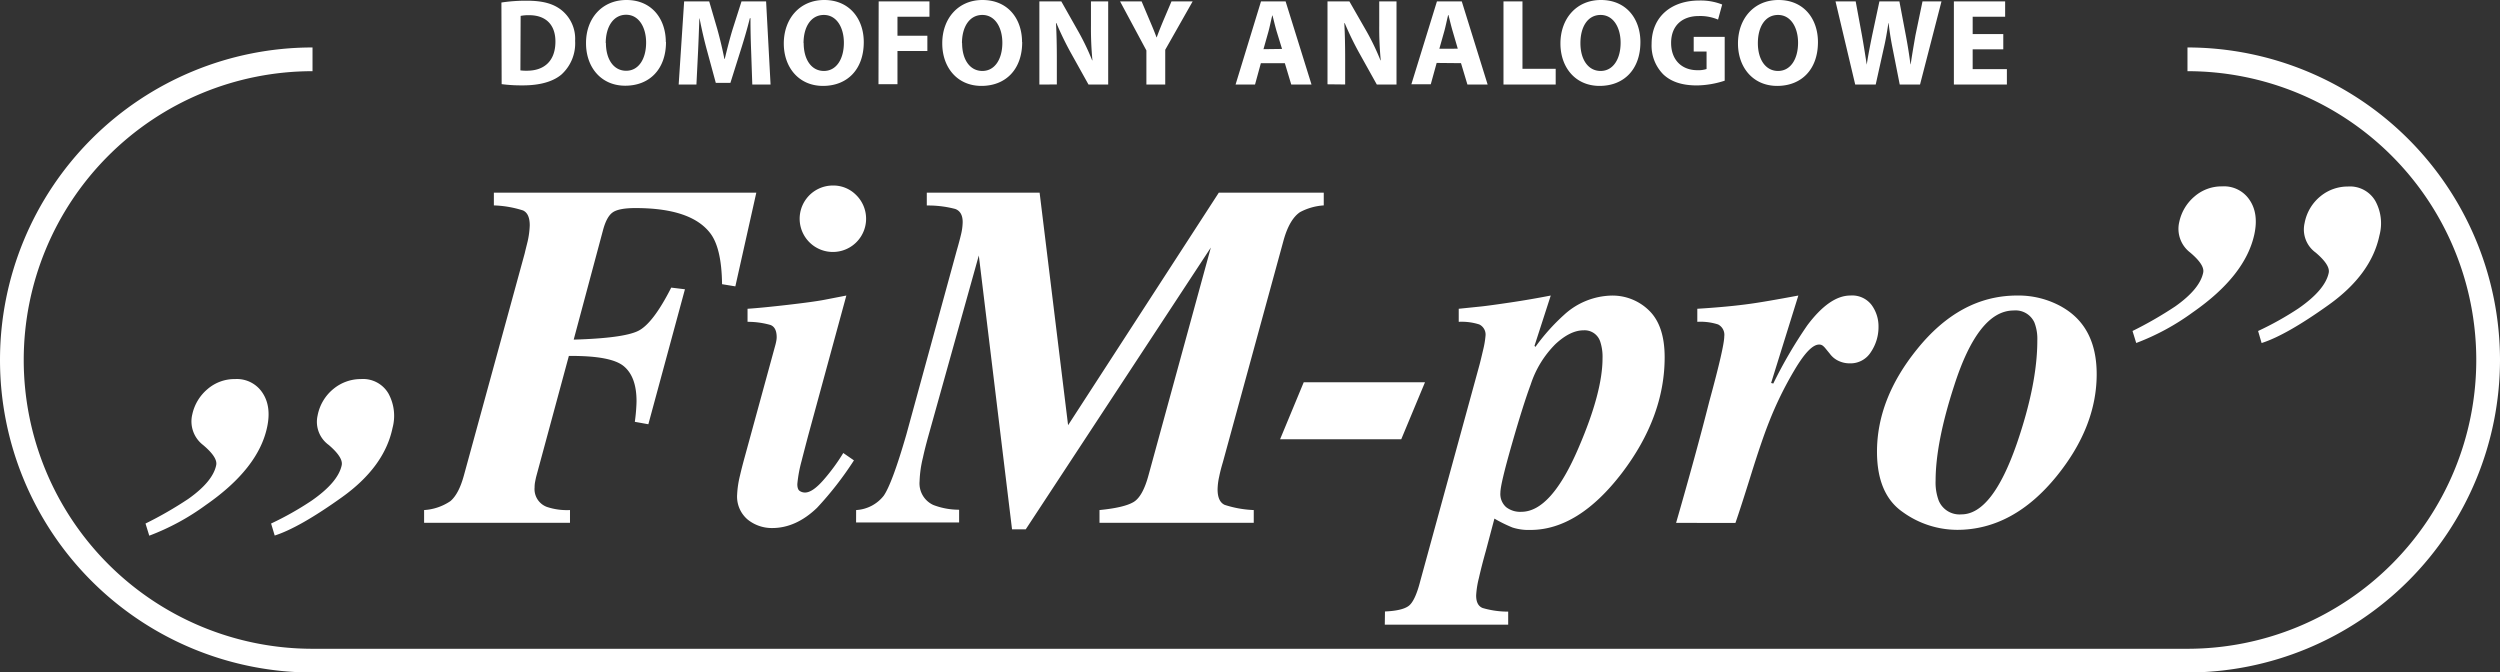 <svg xmlns="http://www.w3.org/2000/svg" viewBox="0 0 526.76 141.69"><rect x="0" y="0" width="526.76" height="141.69" fill="#333333" stroke="none"/><defs><style>.cls-1{fill:#fff;}</style></defs><title>Domofony_logo-White</title><g id="Layer_2" data-name="Layer 2"><g id="Layer_1-2" data-name="Layer 1"><path class="cls-1" d="M89.36,107.47a11.08,11.08,0,0,0,5.54-1.88c1.18-1,2.15-2.81,2.89-5.58l12.77-46.63c.23-1,.44-1.78.61-2.49a18,18,0,0,0,.45-3.4c0-1.66-.47-2.71-1.42-3.15a22.42,22.42,0,0,0-6.14-1.06V40.59h55.3l-4.42,19.75-2.8-.46q-.09-7.46-2.39-10.61-4-5.43-15.84-5.43c-2.34,0-3.94.3-4.81.91s-1.55,1.88-2.06,3.81l-6.16,23q10.41-.3,13.55-1.82t7-9.14l2.89.35-7.71,28.44-2.85-.51c.14-1,.23-1.89.28-2.64s.08-1.32.08-1.73q0-5.13-2.7-7.36T119.86,75L113,100.36c-.11.44-.19.85-.26,1.22a6,6,0,0,0-.1,1.12,4,4,0,0,0,2.59,4.11,13.38,13.38,0,0,0,4.87.66v2.69H89.36Zm66.57-7.32c.24-1.05.59-2.43,1.07-4.16l6.39-23.36q.11-.41.18-.81a4.28,4.28,0,0,0,.08-.76c0-1.39-.44-2.26-1.32-2.59a17.4,17.4,0,0,0-4.82-.66V65.06q2.93-.19,8.5-.83c3.71-.43,6.34-.79,7.89-1.1l4.43-.86-8.07,29.61q-1,3.81-1.37,5.28A27.75,27.75,0,0,0,168,102c0,.75.17,1.23.51,1.45a2,2,0,0,0,1.12.33q1.58,0,3.92-2.69a40.9,40.9,0,0,0,4.13-5.64L179.93,97A70.73,70.73,0,0,1,172.15,107q-4.43,4.26-9.46,4.26a8.12,8.12,0,0,1-5.11-1.75,6.34,6.34,0,0,1-2.26-5.35A20.61,20.61,0,0,1,155.93,100.15Zm24.46-59.06a7,7,0,1,1-4.93-2A6.74,6.74,0,0,1,180.39,41.09Zm0,66.38a7.94,7.94,0,0,0,5.8-3c1.18-1.68,2.78-6,4.77-12.87l10.6-38.71q.58-2,.93-3.48a11.91,11.91,0,0,0,.35-2.61c0-1.45-.52-2.38-1.56-2.77a22.39,22.39,0,0,0-6-.73V40.59h23.77l6,49,31.76-49h22.11v2.69a12.2,12.2,0,0,0-5,1.42c-1.49,1-2.64,3-3.45,5.88L257.67,97.37c-.3,1-.57,2-.79,3.09a13.29,13.29,0,0,0-.33,2.64c0,1.73.5,2.82,1.5,3.28a22.48,22.48,0,0,0,6.12,1.09v2.69h-32.5v-2.69c3.49-.34,5.88-.91,7.19-1.7s2.36-2.72,3.17-5.76l13.1-47.85-39,59.37h-2.89l-7-57.7L195.69,91.58q-.81,2.9-1.22,4.82a23.76,23.76,0,0,0-.71,5,5,5,0,0,0,2.89,5,15.08,15.08,0,0,0,5.44,1v2.69H180.38Zm94.31-26.92h25.55l-5,12H269.72Zm17.12,48.29q3.56-.15,4.95-1.14c.93-.66,1.77-2.44,2.51-5.36L311.7,77c.17-.61.43-1.69.79-3.23A18.81,18.81,0,0,0,313,70.8a2.37,2.37,0,0,0-1.32-2.44,12.12,12.12,0,0,0-4.32-.55V65.06l4.86-.5c1.25-.14,3.28-.42,6.11-.84s5.64-.91,8.42-1.45l-3.43,10.61.2.21a42.58,42.58,0,0,1,6.1-6.81,15.27,15.27,0,0,1,9.9-4,11,11,0,0,1,8,3.2q3.23,3.19,3.23,9.8,0,12.54-9,24.38-9.19,12-19.3,12a11.12,11.12,0,0,1-3.76-.51,29.14,29.14,0,0,1-3.81-1.88l-1.82,6.86q-.87,3.09-1.45,5.66a19,19,0,0,0-.58,3.68c0,1.39.45,2.27,1.37,2.64a18.86,18.86,0,0,0,5.38.76v2.75h-26Zm25.51-22a4.81,4.81,0,0,0,3.22,1q6.33,0,12.11-13.61,5-11.62,5-18.74a10.11,10.11,0,0,0-.5-3.55,3.45,3.45,0,0,0-3.5-2.34q-2.79,0-5.92,2.9a21.37,21.37,0,0,0-5.22,8.53q-1.62,4.36-4,12.69t-2.38,10.06A3.7,3.7,0,0,0,317.32,106.83Zm35.83,3.33q4.29-14.88,7-25.6,3.15-11.52,3.15-13.71A2.44,2.44,0,0,0,362,68.36a12.06,12.06,0,0,0-4.37-.55V65.06q6.65-.41,11.22-1.06,3-.41,10.07-1.73L373.18,80.7l.46.11a95.84,95.84,0,0,1,7.15-12.24q4.72-6.3,9.08-6.3a5.14,5.14,0,0,1,4.49,2,7.59,7.59,0,0,1,1.45,4.52,9.4,9.4,0,0,1-1.6,5.38,5.05,5.05,0,0,1-4.44,2.39,5.47,5.47,0,0,1-2.36-.51,4.76,4.76,0,0,1-1.86-1.52l-1-1.22a3.21,3.21,0,0,0-.54-.51,1.24,1.24,0,0,0-.73-.2q-2,0-5.18,5.38a74.63,74.63,0,0,0-5.38,11q-1.53,3.85-3.76,11t-3.3,10.21Zm81.3-45.5q7.32,4.16,7.32,14.17,0,11.07-8.43,21.48-9.19,11.32-21,11.32a19.71,19.71,0,0,1-11.45-3.76q-5.4-3.75-5.41-12.69,0-11.13,8.38-21.53Q413,62.27,425,62.27A18.63,18.63,0,0,1,434.45,64.66ZM408.5,105.49a4.74,4.74,0,0,0,4.78,2.89q6.5,0,11.68-14.93,4.31-12.54,4.31-21.68a9.52,9.52,0,0,0-.61-3.81,4.35,4.35,0,0,0-4.36-2.54q-7.47,0-12.55,15.84-3.9,12-3.91,20A10.89,10.89,0,0,0,408.5,105.49Zm40.83-35.75a81.45,81.45,0,0,0,9-5.18q5.18-3.66,5.89-7.11c.24-1.09-.68-2.5-2.74-4.24a6.27,6.27,0,0,1-2.29-6.48,9.61,9.61,0,0,1,3.2-5.33,8.71,8.71,0,0,1,5.84-2.13A6.45,6.45,0,0,1,474,42.14q1.94,2.86,1,7.23Q473.1,58.12,462,65.83a50.08,50.08,0,0,1-11.89,6.44Zm26.46,0A65.57,65.57,0,0,0,484.27,65q5.64-3.9,6.4-7.51c.23-1.09-.68-2.51-2.75-4.27A6,6,0,0,1,485.59,47,9.49,9.49,0,0,1,489,41.3a9.05,9.05,0,0,1,5.71-2,6.19,6.19,0,0,1,5.76,3,9.79,9.79,0,0,1,.89,7.29q-1.72,8.22-10.66,14.62t-14.17,8.07ZM30.66,110.31a80.5,80.5,0,0,0,9-5.18q5.18-3.66,5.89-7.11c.24-1.09-.68-2.5-2.74-4.24a6.27,6.27,0,0,1-2.29-6.48A9.61,9.61,0,0,1,43.71,82a8.71,8.71,0,0,1,5.84-2.13,6.45,6.45,0,0,1,5.74,2.87q1.93,2.87,1,7.23-1.83,8.75-12.95,16.46a50.08,50.08,0,0,1-11.89,6.44Zm26.46,0a65.57,65.57,0,0,0,8.48-4.78q5.64-3.9,6.4-7.51.34-1.63-2.74-4.27a6,6,0,0,1-2.34-6.19,9.49,9.49,0,0,1,3.43-5.69,9.05,9.05,0,0,1,5.71-2,6.19,6.19,0,0,1,5.76,3,9.79,9.79,0,0,1,.89,7.29Q81,98.37,72.05,104.77t-14.17,8.07ZM105.65.53A34.46,34.46,0,0,1,111,.15c3.33,0,5.5.61,7.18,1.88a7.74,7.74,0,0,1,3,6.59,8.86,8.86,0,0,1-2.9,7.1c-1.84,1.54-4.66,2.27-8.08,2.27a32.38,32.38,0,0,1-4.5-.26Zm4,14.3a9.46,9.46,0,0,0,1.38.07c3.59,0,6-2,6-6.15,0-3.64-2.13-5.55-5.53-5.55a8.47,8.47,0,0,0-1.8.15Zm30.68-6c0,5.75-3.47,9.23-8.59,9.23s-8.26-3.93-8.26-8.93C123.44,3.93,126.81,0,132,0,137.35,0,140.29,4,140.29,8.87Zm-12.66.22c0,3.44,1.62,5.86,4.27,5.86s4.2-2.53,4.2-5.94c0-3.16-1.49-5.86-4.21-5.86S127.63,5.68,127.63,9.09Zm30.61,2c-.08-2.13-.16-4.65-.15-7.22H158c-.55,2.24-1.29,4.73-1.95,6.8l-2.15,6.83h-3.08L149,10.75c-.57-2.06-1.15-4.55-1.59-6.86h-.05c-.09,2.38-.18,5.09-.29,7.27l-.33,6.65H143L144.15.29h5.28l1.71,5.85c.55,2,1.09,4.21,1.49,6.27h.08c.48-2,1.07-4.34,1.67-6.29L156.24.29h5.18l.94,17.52h-3.85ZM182,8.87c0,5.75-3.47,9.23-8.59,9.23s-8.26-3.93-8.26-8.93c0-5.24,3.37-9.17,8.53-9.17C179,0,182,4,182,8.87Zm-12.66.22c0,3.44,1.62,5.86,4.26,5.86s4.21-2.53,4.21-5.94c0-3.16-1.49-5.86-4.22-5.86S169.31,5.68,169.31,9.09Zm15.8-8.8h10.7V3.53h-6.74v4h6.3v3.21h-6.3v7h-4Zm30.24,8.58c0,5.75-3.47,9.23-8.59,9.23s-8.25-3.93-8.25-8.93C198.51,3.93,201.88,0,207,0,212.42,0,215.35,4,215.35,8.87Zm-12.66.22c0,3.44,1.62,5.86,4.27,5.86s4.21-2.53,4.21-5.94c0-3.16-1.5-5.86-4.22-5.86S202.69,5.68,202.69,9.09ZM219,17.81V.29h4.62l3.63,6.42a50.93,50.93,0,0,1,2.87,6h.06a70.61,70.61,0,0,1-.31-7.32V.29h3.63V17.81h-4.15l-3.76-6.75a65.8,65.8,0,0,1-3-6.19h-.09c.13,2.32.18,4.8.18,7.66v5.27Zm22.55,0V10.63L236,.29h4.54l1.78,4.21c.54,1.26.93,2.2,1.36,3.36h.05c.39-1.09.81-2.12,1.32-3.36L246.84.29h4.46l-5.78,10.2v7.32Zm24.12-4.5-1.23,4.5h-4.1L265.7.29h5.18l5.46,17.52h-4.27l-1.35-4.5Zm4.46-3L269,6.63c-.3-1-.61-2.34-.88-3.37h-.05c-.26,1-.52,2.36-.8,3.38l-1.05,3.72Zm9.58,7.45V.29h4.61L288,6.71a50.93,50.93,0,0,1,2.87,6h.06a70.5,70.5,0,0,1-.32-7.32V.29h3.64V17.81h-4.15l-3.76-6.75a65.8,65.8,0,0,1-3-6.19h-.09c.13,2.32.18,4.8.18,7.66v5.27Zm23-4.5-1.24,4.5h-4.09L302.77.29H308l5.45,17.52h-4.26l-1.35-4.5Zm4.45-3-1.09-3.73c-.3-1-.61-2.34-.88-3.37h-.06c-.25,1-.52,2.36-.8,3.38l-1.05,3.72ZM316.79.29h4v14.2h7v3.32H316.79Zm28.85,8.58c0,5.75-3.47,9.23-8.6,9.23s-8.25-3.93-8.25-8.93c0-5.24,3.37-9.17,8.53-9.17C342.7,0,345.64,4,345.64,8.87ZM333,9.09c0,3.44,1.62,5.86,4.26,5.86s4.21-2.53,4.21-5.94c0-3.16-1.49-5.86-4.22-5.86S333,5.68,333,9.09ZM363.4,17a19.49,19.49,0,0,1-5.85,1c-3.2,0-5.51-.81-7.12-2.36A8.59,8.59,0,0,1,348,9.25c0-5.82,4.27-9.14,10-9.14a12.35,12.35,0,0,1,4.87.84L362,4.13a9.65,9.65,0,0,0-4.08-.75c-3.3,0-5.81,1.86-5.81,5.67,0,3.62,2.28,5.74,5.53,5.74a5.55,5.55,0,0,0,1.94-.25V10.86h-2.71V7.77h6.53Zm19.65-8.13c0,5.75-3.47,9.23-8.59,9.23s-8.26-3.93-8.26-8.93c0-5.24,3.37-9.17,8.53-9.17C380.11,0,383.05,4,383.05,8.87Zm-12.66.22c0,3.44,1.62,5.86,4.26,5.86s4.21-2.53,4.21-5.94c0-3.16-1.49-5.86-4.22-5.86S370.39,5.68,370.39,9.09Zm20.51,8.72L386.75.29H391l1.33,7.21c.37,2.09.73,4.36,1,6.13h0c.28-1.9.7-4,1.14-6.18L396,.29h4.21l1.4,7.39c.38,2.05.68,3.92.93,5.86h.05c.28-1.95.64-4,1-6.09L405.08.29h4l-4.52,17.52h-4.28l-1.49-7.55c-.35-1.75-.63-3.4-.85-5.39h-.05c-.3,2-.58,3.64-1,5.41l-1.67,7.53Zm31.2-7.41h-6.45v4.16h7.21v3.25H411.69V.29h10.8V3.53h-6.84V7.18h6.45ZM526.76,75.84A65.92,65.92,0,0,0,460.91,10v5a60.85,60.85,0,0,1,0,121.7H65.85a60.85,60.85,0,0,1,0-121.7V10a65.85,65.85,0,0,0,0,131.7H460.91A65.92,65.92,0,0,0,526.76,75.84Z"/></g></g></svg>
